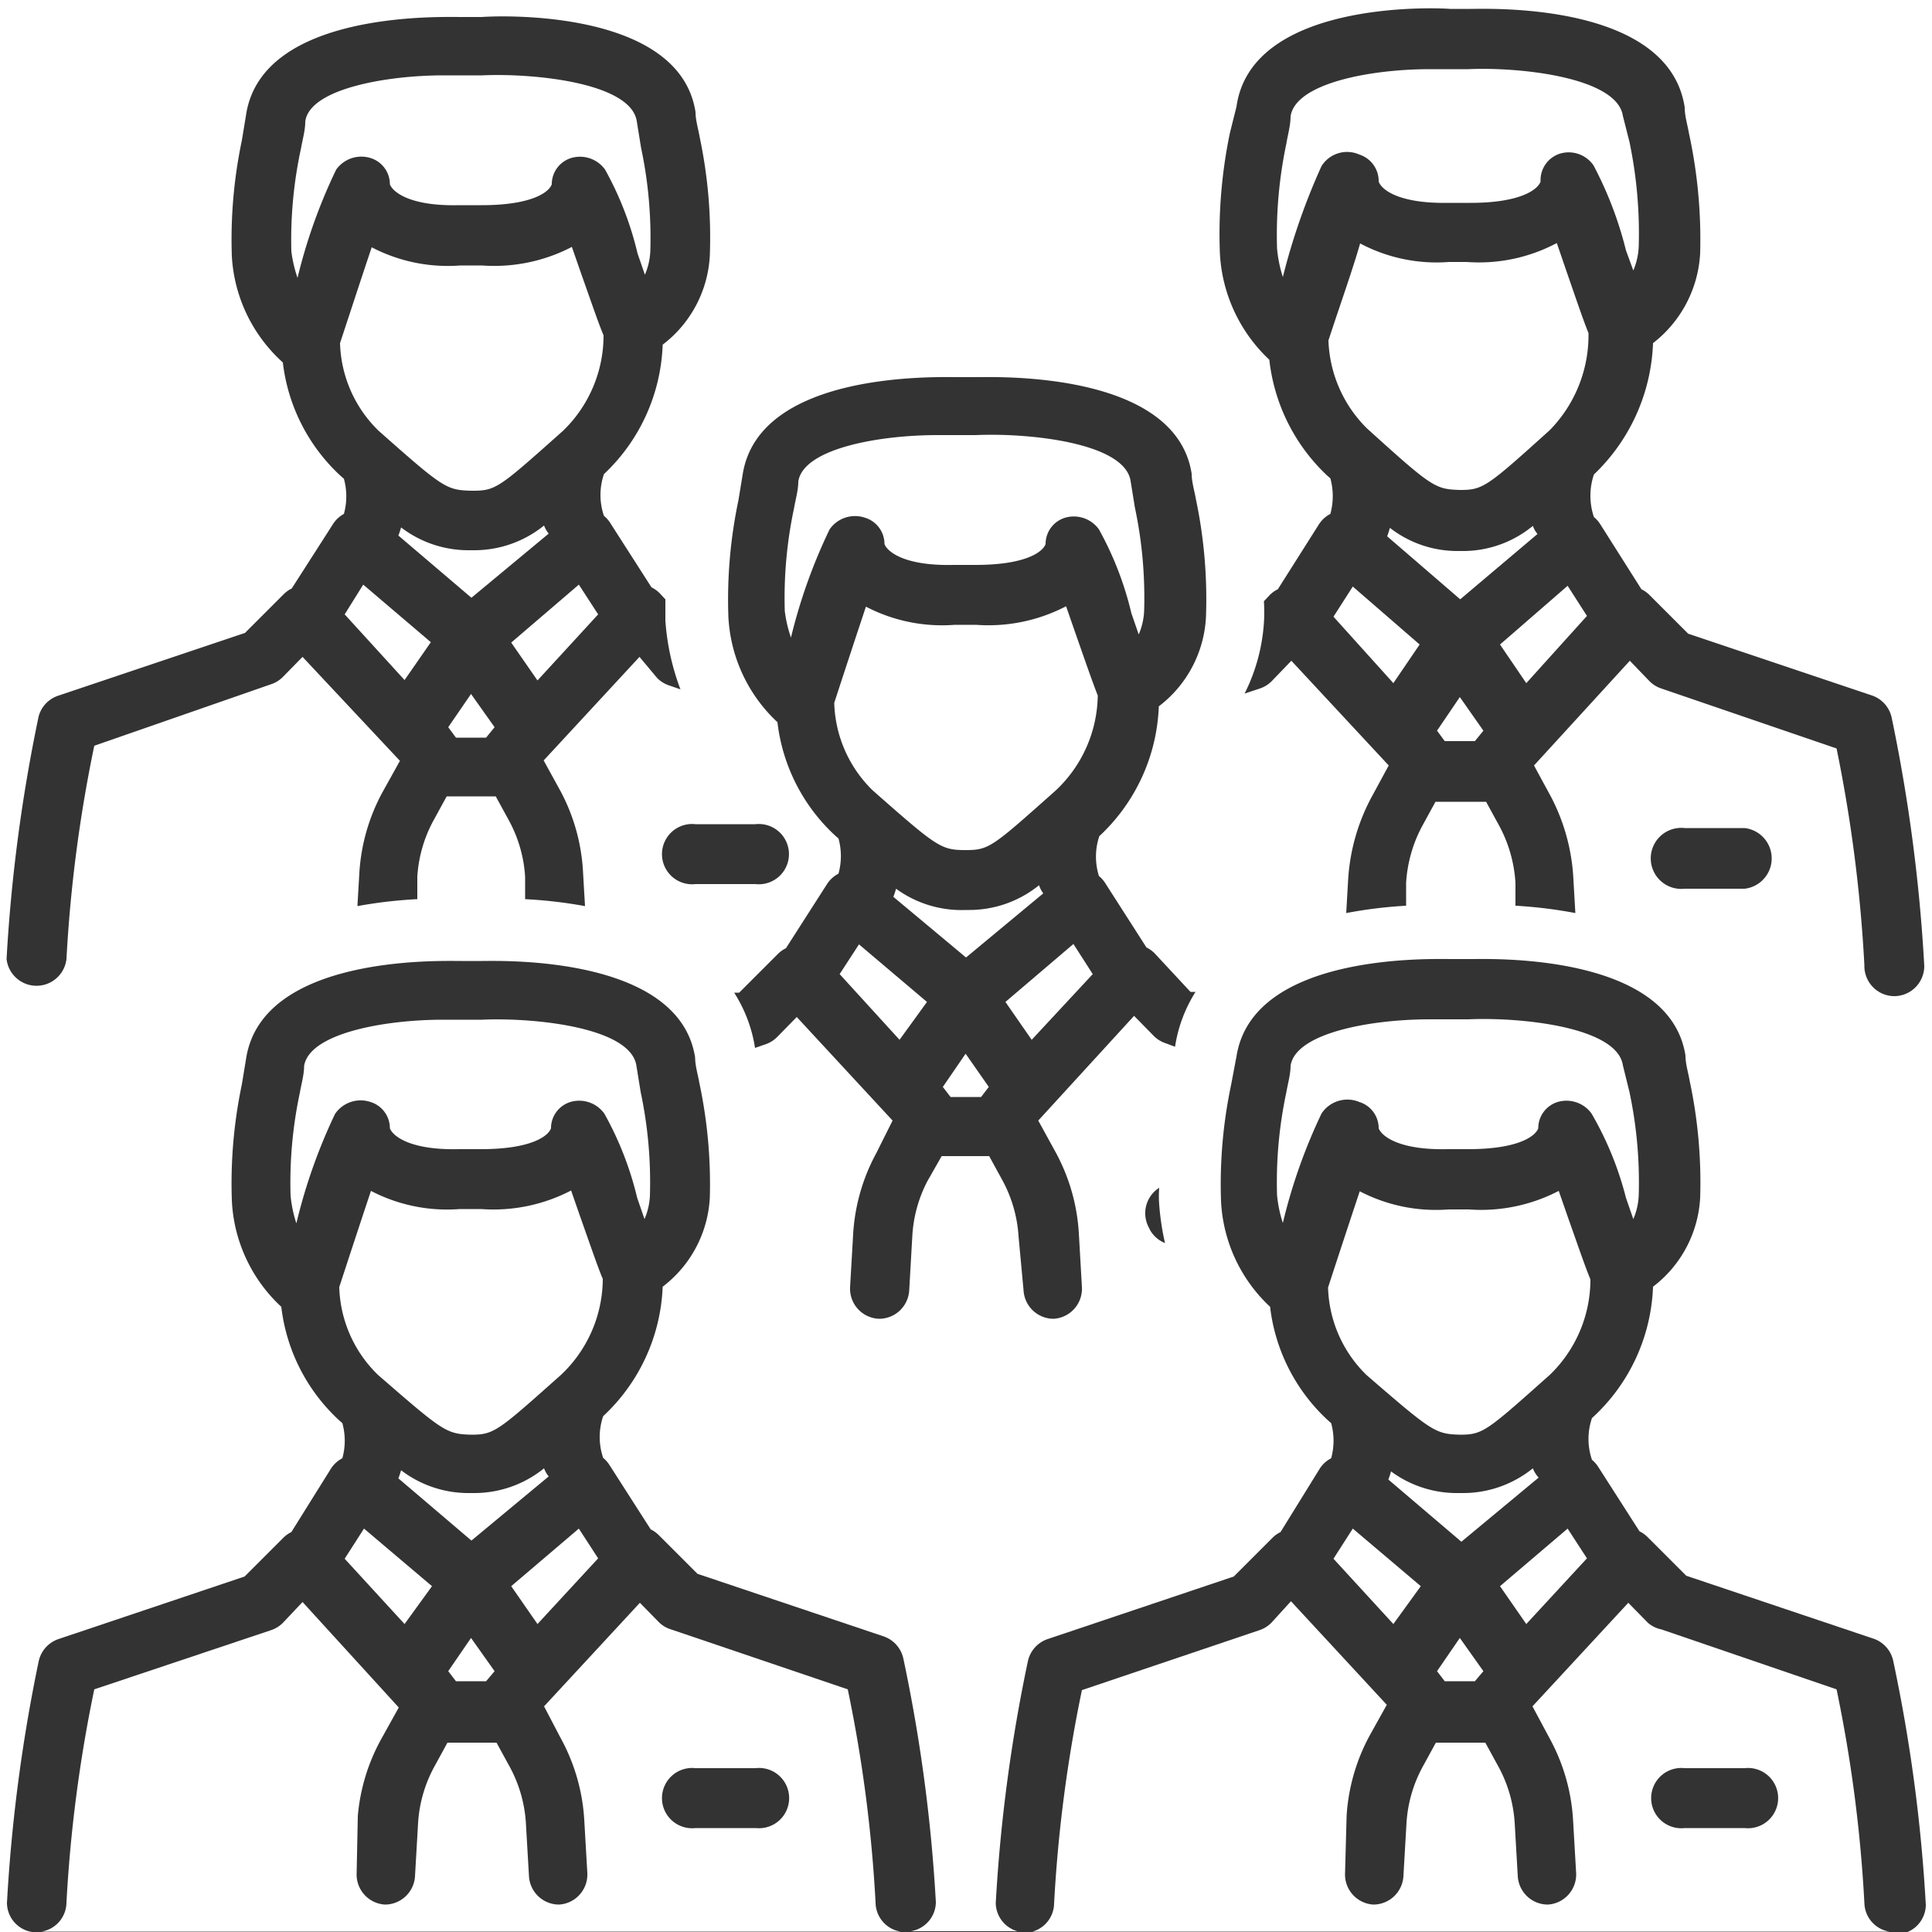 <svg id="Слой_1" data-name="Слой 1" xmlns="http://www.w3.org/2000/svg" width="50" height="50" viewBox="0 0 50 50">
  <rect x="0" y="0" width="50" height="50" fill="#333333" stroke="none"/>
  <defs>
    <style>
      .cls-1 {
        fill: #fff;
      }
    </style>
  </defs>
  <title>ennova</title>
  <g>
    <polygon class="cls-1" points="8.92 15.9 10.47 17.6 11.15 16.62 9.4 15.13 8.92 15.9"/>
    <polygon class="cls-1" points="34.51 40.34 36.06 42.03 36.77 41.05 35.01 39.56 34.51 40.34"/>
    <path class="cls-1" d="M37.78,37.13h0c0.6,0,.69-0.09,2.33-1.55a3.43,3.43,0,0,0,1.05-2.47c-0.13-.31-0.3-0.81-0.58-1.6l-0.24-.69a4.35,4.35,0,0,1-2.33.48H37.49a4.26,4.26,0,0,1-2.3-.47c-0.23.69-.53,1.6-0.82,2.49a3.29,3.29,0,0,0,1,2.27C37.06,37.05,37.14,37.11,37.78,37.13Z"/>
    <polygon class="cls-1" points="38.82 41.05 39.5 42.03 41.07 40.33 40.57 39.56 38.82 41.05"/>
    <path class="cls-1" d="M35.18,28.52a0.71,0.71,0,0,1,.5.68c0.08,0.21.54,0.57,1.79,0.54H38c1.26,0,1.73-.32,1.81-0.54a0.71,0.71,0,0,1,.5-0.68,0.8,0.8,0,0,1,.88.3A8.49,8.49,0,0,1,42.08,31l0.19,0.55a1.73,1.73,0,0,0,.14-0.61,11.24,11.24,0,0,0-.24-2.68L42,27.57c-0.15-1-2.66-1.25-4-1.19h-1c-1.52,0-3.47.35-3.6,1.2,0,0.22-.07.46-0.11,0.69a11.15,11.15,0,0,0-.24,2.66,3.32,3.32,0,0,0,.15.72,14.26,14.26,0,0,1,1-2.83A0.8,0.8,0,0,1,35.18,28.52Z"/>
    <path class="cls-1" d="M9.59,4.09a0.71,0.71,0,0,1,.5.68c0.08,0.21.54,0.57,1.79,0.54h0.59c1.26,0,1.73-.32,1.81-0.54a0.71,0.71,0,0,1,.5-0.68,0.8,0.8,0,0,1,.88.3,8.49,8.49,0,0,1,.84,2.17l0.19,0.55a1.73,1.73,0,0,0,.14-0.61,11.24,11.24,0,0,0-.24-2.68l-0.11-.68c-0.15-1-2.66-1.25-4-1.19h-1C10,1.95,8,2.3,7.9,3.15c0,0.22-.07.46-0.11,0.69A11.15,11.15,0,0,0,7.54,6.5a3.32,3.32,0,0,0,.16.69,14.06,14.06,0,0,1,1-2.8A0.8,0.8,0,0,1,9.59,4.09Z"/>
    <path class="cls-1" d="M39.67,38a2.87,2.87,0,0,1-1.83.64H37.75A2.87,2.87,0,0,1,36,38.08a2.19,2.19,0,0,1-.07.21l1.89,1.61,2-1.66A0.75,0.75,0,0,1,39.67,38Z"/>
    <polygon class="cls-1" points="37.19 43.25 37.39 43.51 38.17 43.51 38.39 43.25 37.78 42.39 37.19 43.25"/>
    <path class="cls-1" d="M12.19,37.13h0c0.6,0,.69-0.09,2.33-1.55A3.43,3.43,0,0,0,15.6,33.1c-0.13-.31-0.3-0.81-0.58-1.6l-0.24-.69a4.35,4.35,0,0,1-2.33.48H11.9a4.26,4.26,0,0,1-2.3-.47c-0.23.69-.53,1.6-0.82,2.49a3.29,3.29,0,0,0,1,2.27C11.47,37.05,11.55,37.11,12.19,37.13Z"/>
    <polygon class="cls-1" points="8.92 40.34 10.47 42.03 11.18 41.05 9.42 39.56 8.92 40.34"/>
    <path class="cls-1" d="M9.59,28.52a0.71,0.71,0,0,1,.5.68c0.08,0.21.54,0.57,1.79,0.54h0.57c1.26,0,1.73-.32,1.81-0.54a0.71,0.71,0,0,1,.5-0.68,0.8,0.8,0,0,1,.88.3A8.49,8.49,0,0,1,16.49,31l0.19,0.55a1.73,1.73,0,0,0,.14-0.61,11.24,11.24,0,0,0-.24-2.68l-0.11-.68c-0.15-1-2.66-1.25-4-1.19h-1c-1.52,0-3.47.35-3.6,1.2,0,0.22-.07.46-0.11,0.69a11.15,11.15,0,0,0-.24,2.66,3.32,3.32,0,0,0,.15.72,14.26,14.26,0,0,1,1-2.83A0.8,0.8,0,0,1,9.59,28.52Z"/>
    <path class="cls-1" d="M22.66,49.25a36.43,36.43,0,0,0-.72-5.53l-4.57-1.55A0.77,0.77,0,0,1,17.07,42l-0.51-.52-2.48,2.68L14.52,45a5,5,0,0,1,.6,2.09l0.08,1.38h0a0.78,0.78,0,0,1-.73.82h0a0.78,0.78,0,0,1-.78-0.73l-0.08-1.38a3.49,3.49,0,0,0-.41-1.44l-0.35-.64H11.58l-0.35.64a3.49,3.49,0,0,0-.41,1.44l-0.08,1.38a0.78,0.78,0,0,1-.78.73h0a0.78,0.78,0,0,1-.73-0.82L9.26,47A5,5,0,0,1,9.87,45l0.45-.81L7.83,41.46,7.32,42a0.78,0.78,0,0,1-.31.19L2.44,43.72a36.71,36.71,0,0,0-.72,5.52,0.77,0.77,0,0,1-.65.75H23.31A0.77,0.77,0,0,1,22.66,49.25Zm-3.1-1.94H18a0.78,0.78,0,1,1,0-1.55h1.55A0.78,0.78,0,1,1,19.56,47.31Z"/>
    <path class="cls-1" d="M48.25,49.25a36.43,36.43,0,0,0-.72-5.53L43,42.17A0.78,0.78,0,0,1,42.65,42l-0.51-.52-2.48,2.68L40.11,45a5,5,0,0,1,.6,2.09l0.08,1.38h0a0.78,0.78,0,0,1-.73.82h0a0.78,0.78,0,0,1-.78-0.73l-0.08-1.38a3.49,3.49,0,0,0-.41-1.44l-0.35-.64H37.16l-0.35.64a3.49,3.49,0,0,0-.41,1.44l-0.08,1.38a0.78,0.78,0,0,1-.78.73h0a0.78,0.78,0,0,1-.73-0.82L34.85,47a5,5,0,0,1,.6-2.09l0.44-.79-2.48-2.68L32.9,42a0.78,0.78,0,0,1-.31.19L28,43.74a36.72,36.72,0,0,0-.72,5.52,0.77,0.77,0,0,1-.56.73H48.9A0.77,0.77,0,0,1,48.25,49.25Zm-3.1-1.94H43.6a0.78,0.78,0,1,1,0-1.55h1.55A0.78,0.78,0,1,1,45.15,47.31Z"/>
    <polygon class="cls-1" points="13.23 41.05 13.91 42.03 15.48 40.33 14.98 39.56 13.23 41.05"/>
    <polygon class="cls-1" points="11.6 43.25 11.8 43.51 12.58 43.51 12.8 43.25 12.19 42.39 11.6 43.25"/>
    <path class="cls-1" d="M14.08,38a2.87,2.87,0,0,1-1.83.64H12.16a2.87,2.87,0,0,1-1.78-.59,2.17,2.17,0,0,1-.07.21l1.89,1.61,2-1.66A0.75,0.75,0,0,1,14.08,38Z"/>
    <path class="cls-1" d="M12.19,12.7h0.05c0.6,0,.69-0.09,2.33-1.55a3.43,3.43,0,0,0,1.05-2.47c-0.13-.31-0.3-0.81-0.58-1.6L14.8,6.39a4.35,4.35,0,0,1-2.33.48H11.92a4.26,4.26,0,0,1-2.3-.47C9.39,7.08,9.09,8,8.8,8.88h0a3.29,3.29,0,0,0,1,2.27C11.47,12.63,11.55,12.68,12.19,12.7Z"/>
    <polygon class="cls-1" points="34.51 15.96 36.06 17.68 36.74 16.68 35.01 15.18 34.51 15.96"/>
    <path class="cls-1" d="M37.78,12.68h0c0.6,0,.69-0.07,2.33-1.55h0a3.51,3.51,0,0,0,1-2.51c-0.13-.32-0.3-0.82-0.58-1.63l-0.24-.7a4.29,4.29,0,0,1-2.33.49H37.5a4.22,4.22,0,0,1-2.3-.48C35,7,34.67,7.92,34.38,8.81a3.36,3.36,0,0,0,1,2.28C37.06,12.61,37.14,12.66,37.78,12.68Z"/>
    <polygon class="cls-1" points="37.19 18.91 37.39 19.18 38.17 19.18 38.39 18.91 37.78 18.04 37.19 18.91"/>
    <path class="cls-1" d="M35.18,4a0.72,0.72,0,0,1,.5.7c0.08,0.22.54,0.57,1.79,0.55h0.59c1.26,0,1.73-.33,1.81-0.55a0.72,0.72,0,0,1,.49-0.72,0.78,0.78,0,0,1,.88.3,9.66,9.66,0,0,1,.84,2.2L42.27,7a1.78,1.78,0,0,0,.14-0.62,11.57,11.57,0,0,0-.24-2.71L42,3c-0.15-1-2.66-1.27-4-1.21h-1c-1.52,0-3.47.36-3.6,1.22,0,0.23-.07.47-0.11,0.71a11.48,11.48,0,0,0-.24,2.71,3.42,3.42,0,0,0,.15.74,16.81,16.81,0,0,1,1-2.87A0.78,0.78,0,0,1,35.18,4Z"/>
    <path class="cls-1" d="M27.83,16.38l-0.24-.69a4.35,4.35,0,0,1-2.33.48H24.71a4.26,4.26,0,0,1-2.3-.47c-0.23.69-.53,1.6-0.82,2.49h0a3.29,3.29,0,0,0,1,2.27C24.26,21.93,24.35,22,25,22h0c0.6,0,.69-0.09,2.33-1.55A3.43,3.43,0,0,0,28.41,18C28.28,17.67,28.11,17.18,27.83,16.38Z"/>
    <polygon class="cls-1" points="26.02 25.93 26.7 26.91 28.28 25.21 27.78 24.43 26.02 25.93"/>
    <polygon class="cls-1" points="11.6 18.82 11.8 19.09 12.58 19.09 12.8 18.82 12.19 17.96 11.6 18.82"/>
    <polygon class="cls-1" points="38.82 16.68 39.5 17.68 41.07 15.94 40.57 15.16 38.82 16.68"/>
    <path class="cls-1" d="M39.67,13.61a2.84,2.84,0,0,1-1.83.65H37.75a2.84,2.84,0,0,1-1.78-.6,2.23,2.23,0,0,1-.07.22l1.89,1.63,2-1.69A0.71,0.71,0,0,1,39.67,13.61Z"/>
    <path class="cls-1" d="M50,0H0V50H0.83a0.77,0.77,0,0,1-.65-0.75A42,42,0,0,1,1,43a0.78,0.78,0,0,1,.51-0.58l4.82-1.62,1-1a0.77,0.77,0,0,1,.21-0.15L8.57,38a0.77,0.77,0,0,1,.29-0.26,1.7,1.7,0,0,0,0-.91l-0.08-.07a4.74,4.74,0,0,1-1.5-2.94A4,4,0,0,1,6,31.06a12.46,12.46,0,0,1,.26-3l0.11-.67c0.42-2.67,5-2.52,5.56-2.52h0.54c0.49,0,5.11-.15,5.52,2.5,0,0.21.07,0.43,0.11,0.66A12.55,12.55,0,0,1,18.37,31a3.1,3.1,0,0,1-1.22,2.3,4.83,4.83,0,0,1-1.54,3.35,1.67,1.67,0,0,0,0,1.08,0.78,0.78,0,0,1,.16.18l1.07,1.67a0.78,0.78,0,0,1,.21.15l1,1,4.82,1.62a0.78,0.78,0,0,1,.51.58,41.5,41.5,0,0,1,.84,6.3,0.77,0.77,0,0,1-.65.75h2.76a0.77,0.77,0,0,1-.56-0.73A41.5,41.5,0,0,1,26.6,43a0.78,0.78,0,0,1,.51-0.58l4.82-1.62,1-1a0.77,0.77,0,0,1,.21-0.15L34.16,38a0.77,0.77,0,0,1,.29-0.26,1.7,1.7,0,0,0,0-.91l-0.08-.07a4.74,4.74,0,0,1-1.5-2.94,4,4,0,0,1-1.27-2.74,12.46,12.46,0,0,1,.26-3L32,27.34c0.42-2.67,5-2.52,5.56-2.52h0.54c0.49,0,5.11-.15,5.52,2.5,0,0.21.07,0.43,0.11,0.66A12.55,12.55,0,0,1,44,31a3.1,3.1,0,0,1-1.22,2.3A4.83,4.83,0,0,1,41.2,36.7a1.67,1.67,0,0,0,0,1.08,0.78,0.78,0,0,1,.16.18l1.07,1.67a0.78,0.78,0,0,1,.21.15l1,1,4.82,1.62A0.78,0.78,0,0,1,49,43a41.49,41.49,0,0,1,.84,6.3,0.77,0.77,0,0,1-.65.75H50V0ZM16.55,17l-2.48,2.68,0.45,0.82a5,5,0,0,1,.57,2.09l0.05,0.86a12.06,12.06,0,0,0-1.55-.18l0-.58a3.49,3.49,0,0,0-.41-1.44l-0.35-.64H11.56l-0.35.64a3.49,3.49,0,0,0-.41,1.44l0,0.58a12,12,0,0,0-1.55.18l0.05-.86a5,5,0,0,1,.6-2.09l0.45-.81L7.83,17l-0.51.52a0.78,0.78,0,0,1-.31.19L2.44,19.3a36.71,36.71,0,0,0-.72,5.52,0.78,0.78,0,0,1-1.55,0A42,42,0,0,1,1,18.54,0.78,0.78,0,0,1,1.52,18l4.82-1.62,1-1a0.78,0.78,0,0,1,.21-0.15l1.07-1.67a0.77,0.77,0,0,1,.28-0.26,1.7,1.7,0,0,0,0-.91l-0.08-.07a4.74,4.74,0,0,1-1.5-2.94A4,4,0,0,1,6,6.63a12.46,12.46,0,0,1,.26-3l0.11-.67c0.42-2.67,5-2.52,5.56-2.52h0.54C13,0.4,17.59.25,18,2.9c0,0.21.07,0.43,0.11,0.66a12.55,12.55,0,0,1,.26,3.06,3.1,3.1,0,0,1-1.22,2.3,4.83,4.83,0,0,1-1.52,3.35,1.67,1.67,0,0,0,0,1.08,0.77,0.77,0,0,1,.16.18l1.07,1.67a0.77,0.77,0,0,1,.21.15l0.15,0.16c0,0.18,0,.36,0,0.55a6.2,6.2,0,0,0,.39,1.78l-0.29-.1a0.78,0.78,0,0,1-.31-0.19ZM18,22.88a0.78,0.78,0,1,1,0-1.55h1.55a0.78,0.78,0,1,1,0,1.55H18Zm11.75,8.92A0.78,0.78,0,0,1,30,30.74a2.74,2.74,0,0,0,0,.43,6.65,6.65,0,0,0,.15,1A0.78,0.78,0,0,1,29.75,31.81Zm-1.31-9.13a0.78,0.78,0,0,1,.16.18l1.07,1.67a0.78,0.78,0,0,1,.21.15l0.93,1,0.13,0a3.7,3.7,0,0,0-.53,1.42v0L30.17,27a0.78,0.78,0,0,1-.31-0.19l-0.51-.52L26.87,29l0.45,0.82a5,5,0,0,1,.6,2.09L28,33.31h0a0.78,0.78,0,0,1-.73.82h0a0.78,0.78,0,0,1-.78-0.73L26.36,32a3.49,3.49,0,0,0-.41-1.44l-0.35-.64H24.37L24,30.57A3.49,3.49,0,0,0,23.61,32L23.53,33.4a0.78,0.78,0,0,1-.78.73h0A0.78,0.78,0,0,1,22,33.31l0.08-1.38a5,5,0,0,1,.6-2.09L23.1,29l-2.48-2.68-0.51.52a0.77,0.77,0,0,1-.31.19l-0.26.09v0A3.69,3.69,0,0,0,19,25.69l0.13,0,1-1a0.77,0.77,0,0,1,.21-0.15l1.07-1.67a0.78,0.78,0,0,1,.29-0.26,1.7,1.7,0,0,0,0-.91l-0.08-.07a4.74,4.74,0,0,1-1.5-2.94,4,4,0,0,1-1.27-2.74,12.46,12.46,0,0,1,.26-3l0.11-.67c0.42-2.67,5-2.52,5.56-2.52h0.54c0.49,0,5.11-.15,5.52,2.5,0,0.21.07,0.43,0.11,0.66a12.55,12.55,0,0,1,.26,3.06,3.1,3.1,0,0,1-1.22,2.3,4.83,4.83,0,0,1-1.54,3.36A1.67,1.67,0,0,0,28.44,22.67ZM45.15,23H43.6a0.79,0.79,0,1,1,0-1.57h1.55A0.79,0.79,0,0,1,45.15,23ZM49,25.78h0a0.78,0.78,0,0,1-.75-0.8,37.73,37.73,0,0,0-.72-5.61L43,17.82a0.78,0.78,0,0,1-.31-0.19l-0.51-.53-2.48,2.71,0.45,0.83a5.17,5.17,0,0,1,.57,2.12l0.05,0.87a11.88,11.88,0,0,0-1.55-.19l0-.59a3.56,3.56,0,0,0-.41-1.46l-0.35-.64H37.15l-0.35.64a3.56,3.56,0,0,0-.41,1.46l0,0.59a11.87,11.87,0,0,0-1.55.19l0.05-.87a5.17,5.17,0,0,1,.6-2.12l0.45-.83L33.42,17.1l-0.51.53a0.78,0.78,0,0,1-.31.19l-0.39.13a4.79,4.79,0,0,0,.5-1.83,4.45,4.45,0,0,0,0-.56l0.15-.16a0.78,0.78,0,0,1,.21-0.15l1.07-1.69a0.77,0.77,0,0,1,.29-0.26,1.75,1.75,0,0,0,0-.92l-0.08-.07a4.84,4.84,0,0,1-1.5-3,4.06,4.06,0,0,1-1.28-2.77,12.84,12.84,0,0,1,.26-3.1L32,2.76C32.38,0.05,37,.19,37.53.23h0.54c0.49,0,5.12-.17,5.53,2.55,0,0.22.07,0.44,0.11,0.67A12.93,12.93,0,0,1,44,6.55a3.15,3.15,0,0,1-1.22,2.33,4.94,4.94,0,0,1-1.53,3.4h0a1.72,1.72,0,0,0,0,1.1,0.78,0.78,0,0,1,.16.18l1.07,1.69a0.78,0.78,0,0,1,.21.15l1,1L48.45,18a0.78,0.78,0,0,1,.51.59A43,43,0,0,1,49.8,25,0.78,0.78,0,0,1,49,25.78Z"/>
    <path class="cls-1" d="M14.08,13.6a2.87,2.87,0,0,1-1.83.64H12.16a2.87,2.87,0,0,1-1.78-.59,2.18,2.18,0,0,1-.07.21l1.89,1.61,2-1.66A0.75,0.75,0,0,1,14.08,13.6Z"/>
    <polygon class="cls-1" points="13.23 16.63 13.91 17.61 15.48 15.9 14.98 15.13 13.23 16.63"/>
    <polygon class="cls-1" points="24.4 28.13 24.6 28.39 25.39 28.39 25.59 28.13 24.99 27.27 24.4 28.13"/>
    <path class="cls-1" d="M22.39,13.4a0.71,0.71,0,0,1,.5.68c0.08,0.21.54,0.57,1.79,0.54h0.57c1.26,0,1.73-.32,1.81-0.54a0.71,0.71,0,0,1,.5-0.68,0.8,0.8,0,0,1,.88.3,8.49,8.49,0,0,1,.84,2.17l0.19,0.55a1.73,1.73,0,0,0,.14-0.61,11.24,11.24,0,0,0-.24-2.68l-0.11-.68c-0.15-1-2.66-1.25-4-1.19h-1c-1.52,0-3.47.35-3.6,1.2,0,0.22-.07.46-0.11,0.69a11.15,11.15,0,0,0-.24,2.66,3.33,3.33,0,0,0,.16.69,14.1,14.1,0,0,1,1-2.8A0.8,0.8,0,0,1,22.39,13.4Z"/>
    <path class="cls-1" d="M26.89,22.91a2.87,2.87,0,0,1-1.83.64H25A2.87,2.87,0,0,1,23.19,23a2.19,2.19,0,0,1-.07.21L25,24.78,27,23.12A0.75,0.75,0,0,1,26.89,22.91Z"/>
    <polygon class="cls-1" points="21.73 25.21 23.28 26.91 23.99 25.93 22.23 24.44 21.73 25.21"/>
  </g>
</svg>
